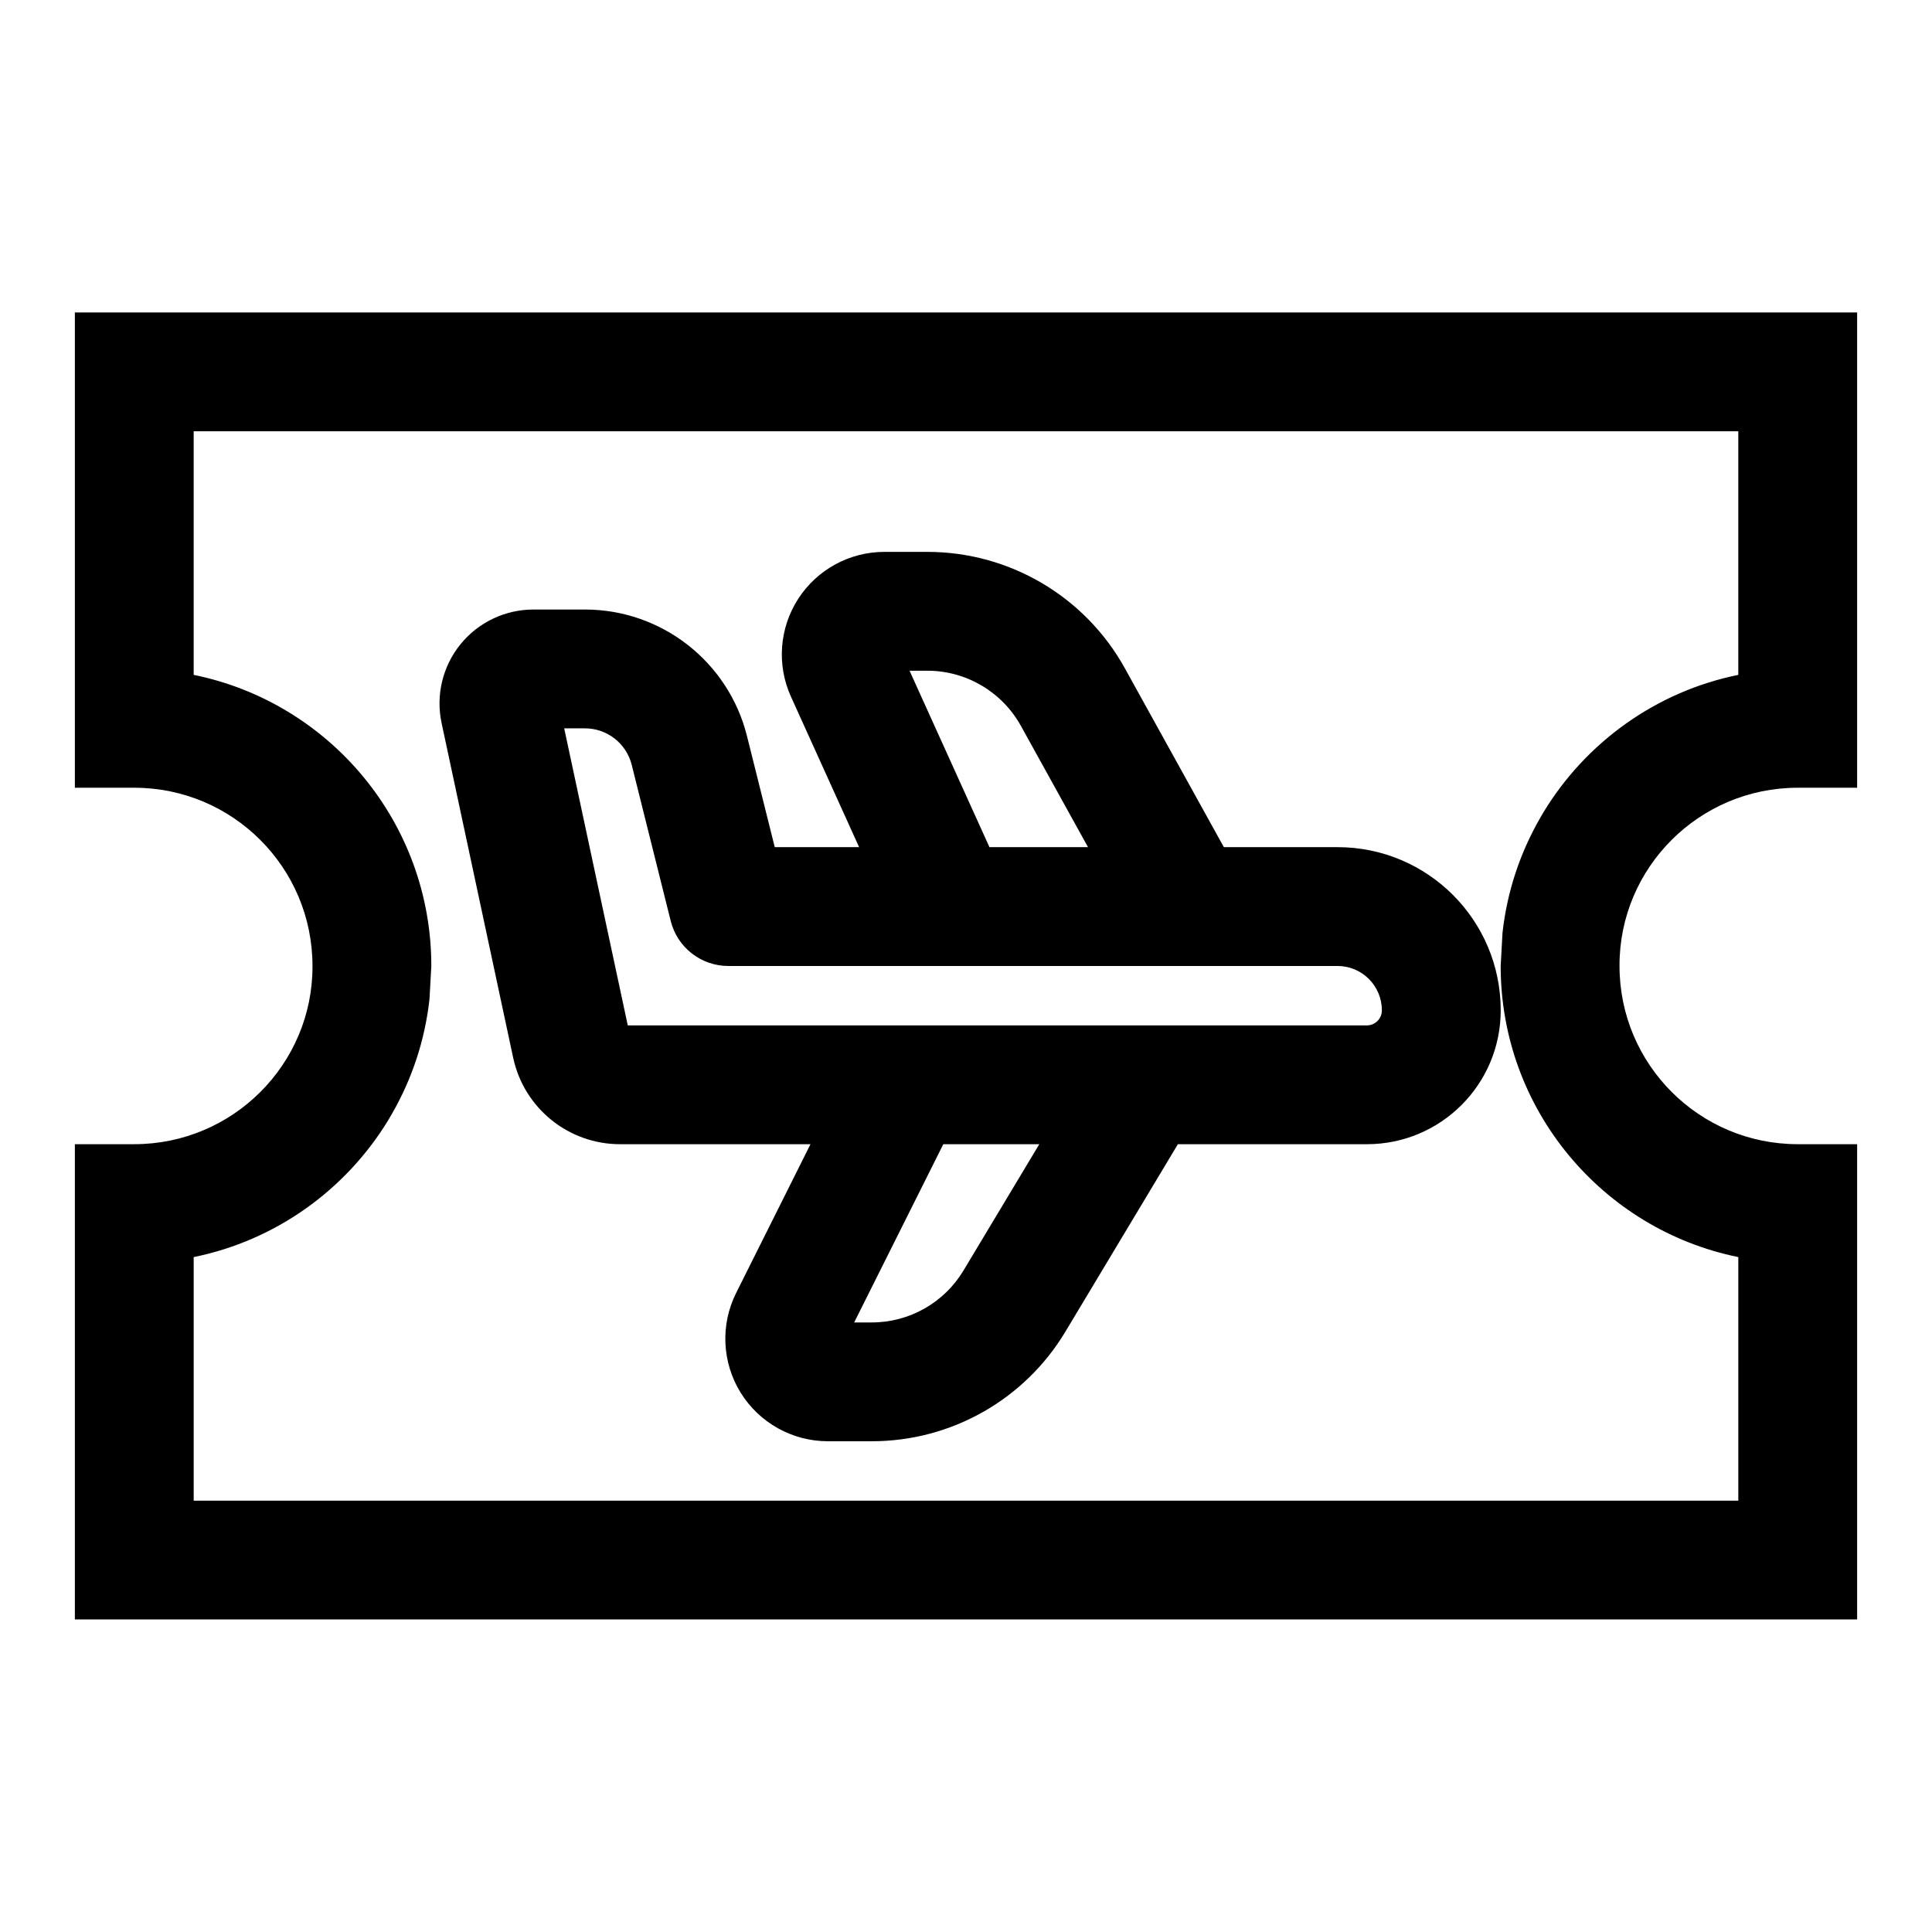 <?xml version="1.0" encoding="UTF-8"?>
<!-- Uploaded to: SVG Repo, www.svgrepo.com, Generator: SVG Repo Mixer Tools -->
<svg fill="#000000" width="800px" height="800px" version="1.1" viewBox="144 144 512 512" xmlns="http://www.w3.org/2000/svg">
 <path d="m163.84 226.81v125.95h15.742c26.086 0 47.23 21.145 47.23 47.23v0.188c0 25.898-21.145 47.043-47.23 47.043h-15.742v125.95h472.32v-125.95h-15.742c-26.086 0-47.23-21.145-47.23-47.23v-0.188c0-25.898 21.145-47.043 47.23-47.043h15.742v-125.95zm31.488 31.488h409.34v64.551c-21.883 4.441-40.461 17.965-51.656 36.449l-0.914 1.574c-5.242 9.117-8.707 19.383-9.918 30.324l-0.488 8.801c0 38.086 27.047 69.855 62.977 77.145v64.551h-409.34v-64.551c21.883-4.441 40.461-17.965 51.656-36.449l0.914-1.574c5.242-9.117 8.707-19.383 9.918-30.324l0.488-8.801c0-38.086-27.047-69.855-62.977-77.145zm176.33 110.21h-22.34l-7.367-29.473c-4.93-19.68-22.625-33.504-42.918-33.504h-13.664c-7.527 0-14.641 3.402-19.363 9.242-4.723 5.84-6.551 13.508-4.977 20.859l18.973 88.703c2.867 13.352 14.656 22.891 28.324 22.891h50.461l-19.695 39.406c-4.219 8.422-3.762 18.422 1.18 26.434 4.961 7.996 13.699 12.879 23.113 12.879h11.668c21.02 0 40.477-11.02 51.293-29.047l29.805-49.672h50.098c19.586 0 35.457-15.871 35.457-35.457v-0.031c0-23.883-19.348-43.234-43.234-43.234h-30.133l-26.23-47.391c-10.531-19.035-30.574-30.859-52.332-30.859h-11.414c-9.227 0-17.82 4.691-22.828 12.438-5.008 7.762-5.731 17.523-1.922 25.93l18.059 39.879zm22.324 78.719h25.441l-20.09 33.473c-5.117 8.535-14.344 13.762-24.293 13.762h-4.676l23.617-47.23zm104.48-47.23h-161.44c-7.227 0-13.523-4.914-15.273-11.918l-10.344-41.406c-1.434-5.668-6.519-9.652-12.375-9.652h-5.512l16.848 78.719h195.87c2.188 0 3.969-1.777 3.969-3.969v-0.031c0-6.488-5.258-11.746-11.746-11.746zm-92.246-31.488-21.176-46.762h4.723c10.297 0 19.789 5.606 24.781 14.609l17.789 32.148h-26.121z" fill-rule="evenodd"/>
</svg>